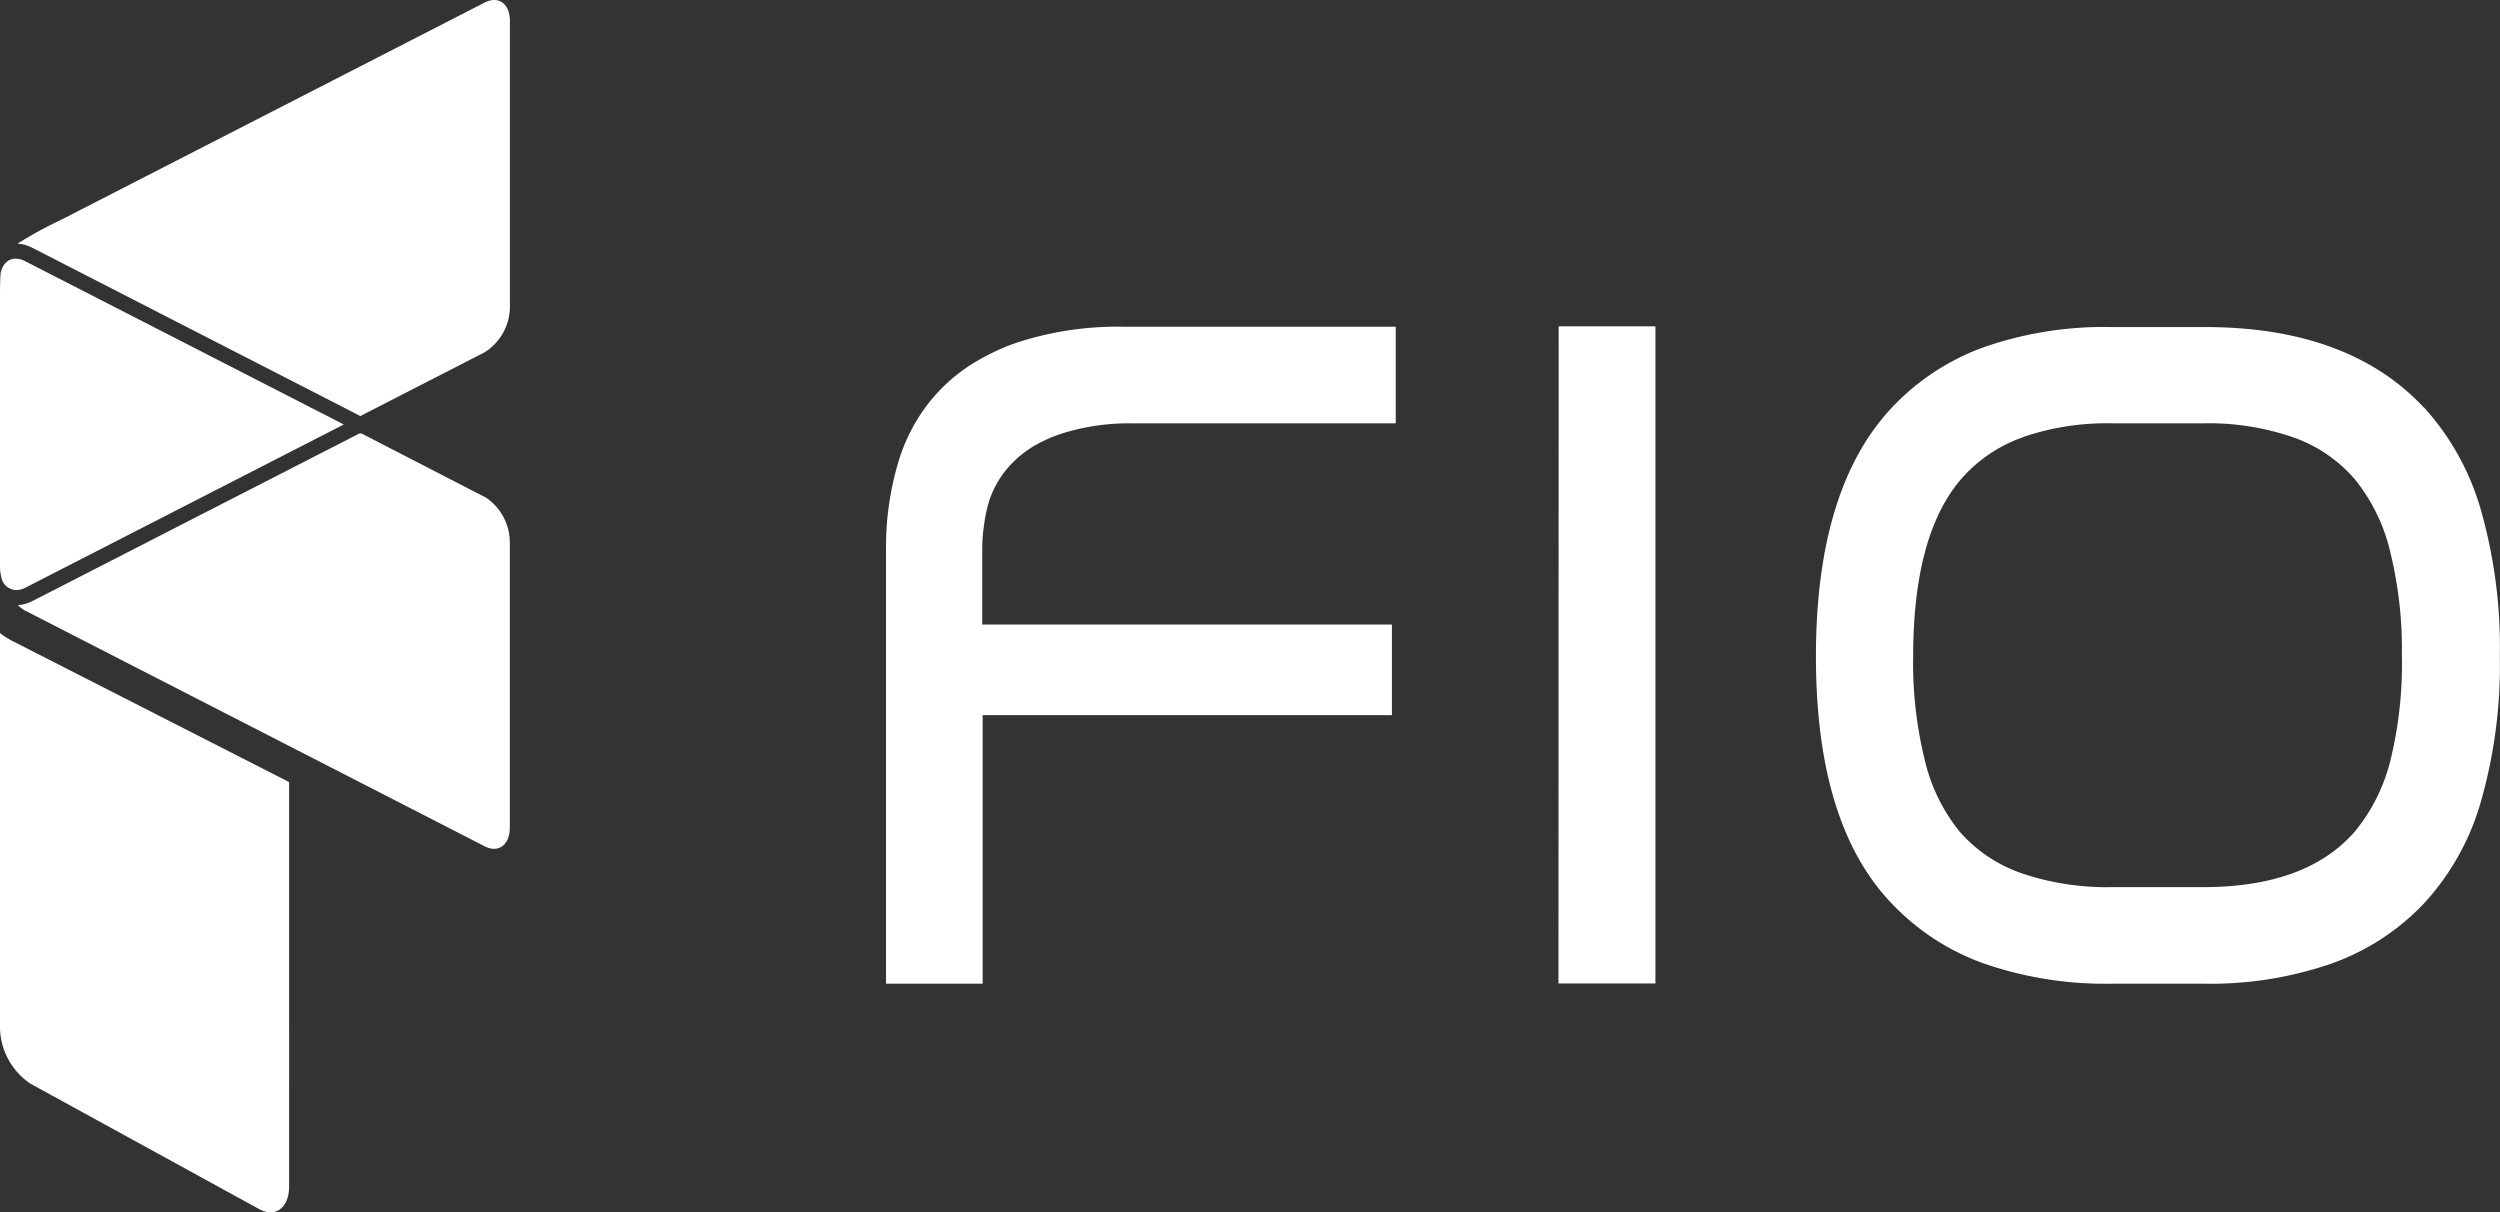 <svg xmlns="http://www.w3.org/2000/svg" viewBox="0 0 496.85 240.97"><rect x="0" y="0" width="496.85" height="240.97" fill="#333333" stroke="none"/><defs><style>.cls-1,.cls-2{fill:#fff;}.cls-1{fill-rule:evenodd;}</style></defs><title>light_4</title><g id="Layer_2" data-name="Layer 2"><g id="Layer_1-2" data-name="Layer 1"><path id="Fill-1" class="cls-1" d="M402,86.88a51.52,51.52,0,0,1,17.67-2.75H438a51.12,51.12,0,0,1,17.64,2.75,28.53,28.53,0,0,1,12.42,8.44,36.09,36.09,0,0,1,7,14.46,81.14,81.14,0,0,1,2.29,20.53,80.17,80.17,0,0,1-2.21,20.53,35.68,35.68,0,0,1-7.13,14.41q-9.57,11-29.95,11.06H419.75A52.81,52.81,0,0,1,402,173.63a29,29,0,0,1-12.48-8.28,35.28,35.28,0,0,1-7-14.33,80.46,80.46,0,0,1-2.3-20.5q0-24.12,9.45-35.21a28.88,28.88,0,0,1,12.43-8.43ZM481.73,81Q466.7,64.94,438,65H419.65a72.5,72.5,0,0,0-25.37,4A46.9,46.9,0,0,0,376,81q-15.1,16.06-15.1,49.48T376,179.6a47,47,0,0,0,18.32,11.9,73.7,73.7,0,0,0,25.37,4H438a73.65,73.65,0,0,0,25.36-4,46.93,46.93,0,0,0,18.33-11.9A50,50,0,0,0,493,159.5a98.35,98.35,0,0,0,3.82-29,99.66,99.66,0,0,0-3.78-29.19A51.19,51.19,0,0,0,481.77,81Zm-172,114.46H329V64.86H309.77ZM277.39,84.13V64.94H223.6a64.32,64.32,0,0,0-22.1,3.35,45.1,45.1,0,0,0-8.23,4A33.81,33.81,0,0,0,182,83.87a35.71,35.71,0,0,0-3.31,7.45,59.08,59.08,0,0,0-2.6,18.1V195.5h19.2V142.12h81.34v-18H195.21v-15a32.67,32.67,0,0,1,.38-4.94,29.25,29.25,0,0,1,1-4.63,19.3,19.3,0,0,1,5.07-8,20.36,20.36,0,0,1,4.2-3.12,27.83,27.83,0,0,1,5.25-2.29,44.39,44.39,0,0,1,14.06-2Z"/><path class="cls-2" d="M0,125.8v78.54a13.7,13.7,0,0,0,6,11l45.46,24.93c3.31,1.8,6-.24,6-4.51V155.43L2.11,127.21A14.91,14.91,0,0,1,0,125.8Z"/><path class="cls-2" d="M3.24,117.27a4,4,0,0,0,1.82-.48L68.32,84.36,5,51.91a4.14,4.14,0,0,0-1.88-.5c-1.47,0-2.6,1-3,2.9C0,55.85,0,57.77,0,60.32v52.52A10.12,10.12,0,0,0,.3,114.9,3.09,3.09,0,0,0,3.24,117.27Z"/><path class="cls-2" d="M96.34.5,12.23,43.64a83.67,83.67,0,0,0-8.76,4.79,7.18,7.18,0,0,1,2.94.81L69.68,81.69l1.92,1L96.34,70a10.78,10.78,0,0,0,5-8.86V4.25C101.35.72,99.09-.9,96.34.5Z"/><path class="cls-2" d="M96.36,98.74l-.09,0L72,86.23a.83.83,0,0,0-.75,0l-1.55.8L6.43,119.46a7.19,7.19,0,0,1-2.91.8A11.87,11.87,0,0,0,5,121.4l.09,0,91.23,46.79c2.75,1.41,5-.25,5-3.77V107.6A10.82,10.82,0,0,0,96.36,98.74Z"/></g></g></svg>